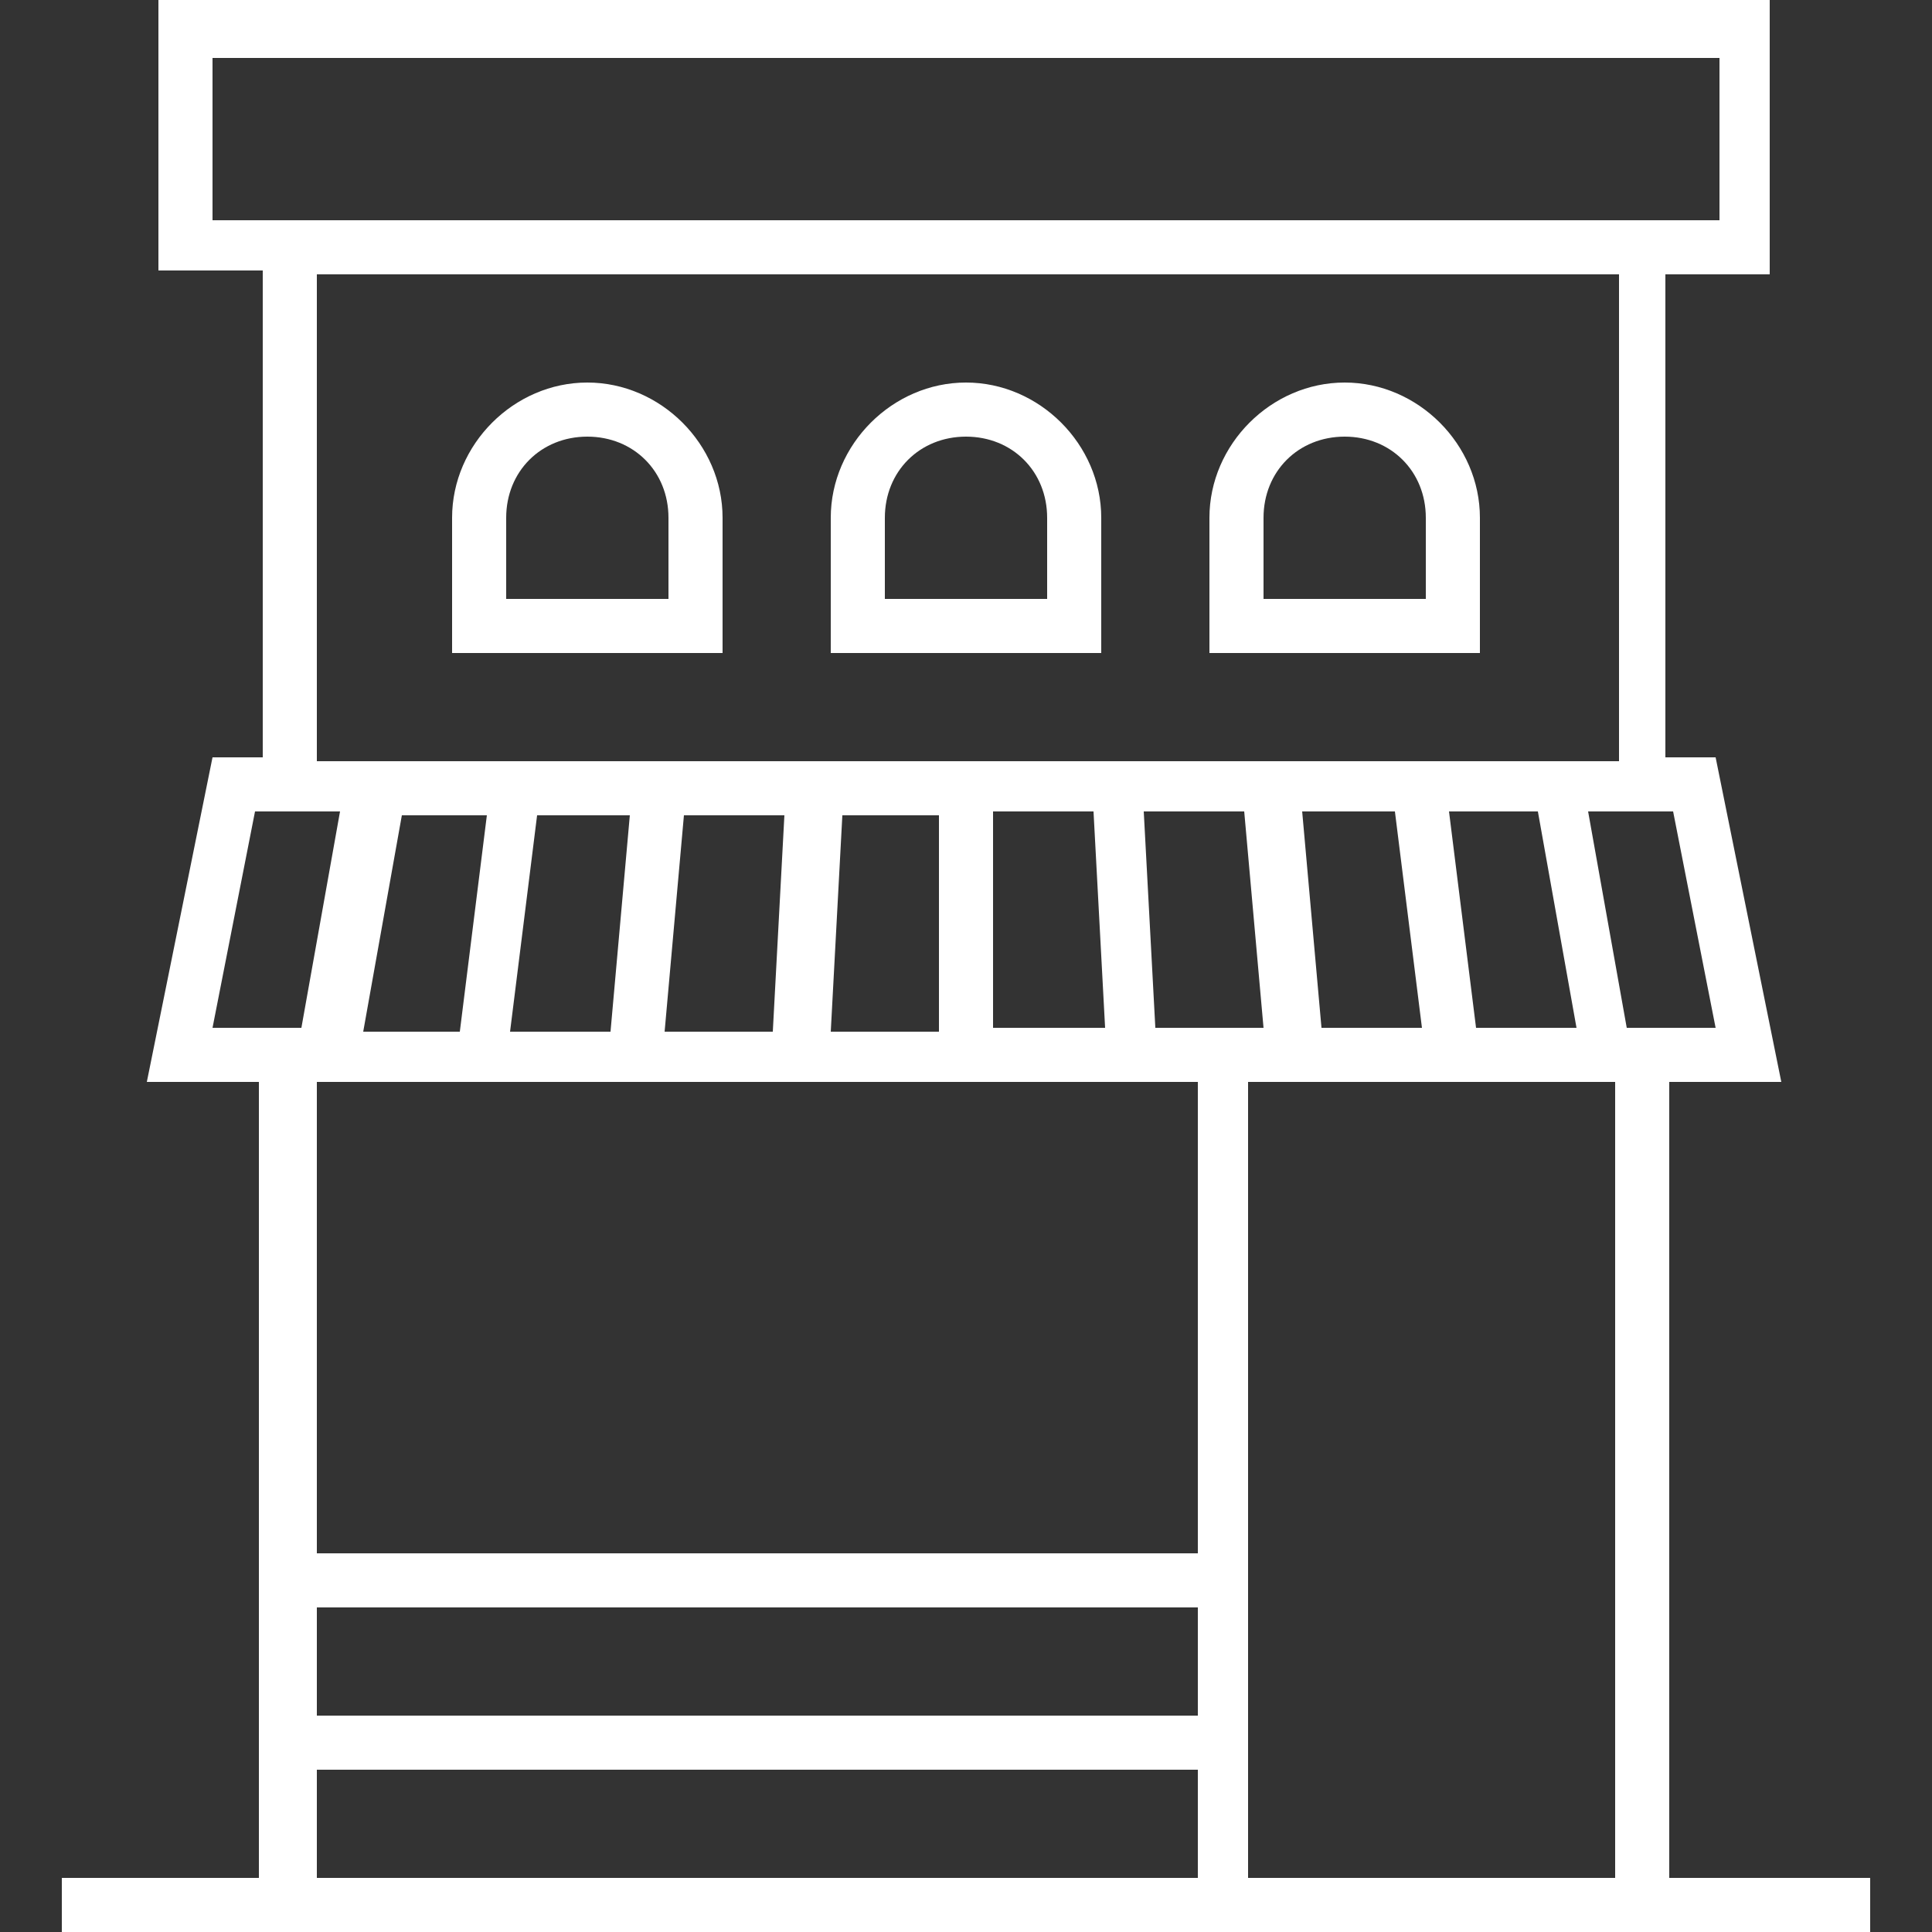 <?xml version="1.0" encoding="UTF-8"?> <svg xmlns="http://www.w3.org/2000/svg" id="Calque_1" data-name="Calque 1" viewBox="0 0 50 50"><rect x="0" y="0" width="50" height="50" fill="#333333" stroke="none"/><defs><style> .cls-1 { fill: #fff; } </style></defs><path class="cls-1" d="M15.2,9.9c-1.9,0-3.5,1.6-3.5,3.5v3.5h7v-3.5c0-1.9-1.6-3.5-3.5-3.5ZM17.3,15.5h-4.2v-2.1c0-1.2.9-2.1,2.1-2.1s2.1.9,2.1,2.1v2.1Z"></path><path class="cls-1" d="M25,9.9c-1.9,0-3.5,1.6-3.5,3.5v3.5h7v-3.5c0-1.9-1.6-3.5-3.5-3.5ZM27.1,15.5h-4.2v-2.1c0-1.2.9-2.1,2.1-2.1s2.1.9,2.1,2.1v2.1Z"></path><path class="cls-1" d="M34.8,9.9c-1.9,0-3.5,1.6-3.5,3.5v3.5h7v-3.5c0-1.9-1.6-3.5-3.5-3.5ZM36.9,15.5h-4.2v-2.1c0-1.2.9-2.1,2.1-2.1s2.1.9,2.1,2.1v2.1Z"></path><path class="cls-1" d="M43.2,48.6v-20.6h2.9l-1.7-8.4h-1.3V7.1h2.7V0H4.1v7h2.7v12.6h-1.3l-1.7,8.4h2.9v20.6H1.6v1.4h46.8v-1.4h-5.2ZM5.5,5.7V1.5h39v4.2H5.5ZM37.3,19.7H8.2V7.1h33.7v12.6h-4.6ZM40.7,26.6h-2.5l-.7-5.6h2.3l1,5.6ZM36.8,26.6h-2.6l-.5-5.6h2.4l.7,5.6ZM28.5,26.6h-2.8v-5.6h2.6l.3,5.6ZM24.3,21.1v5.6h-2.8l.3-5.6h2.6ZM20.3,21.1l-.3,5.6h-2.8l.5-5.6h2.6ZM16.3,21.1l-.5,5.6h-2.6l.7-5.6h2.4ZM12.6,21.1l-.7,5.6h-2.5l1-5.6h2.3ZM5.5,26.6l1.1-5.6h2.2l-1,5.6h-2.4ZM30.9,48.6H8.2v-2.8h22.8v2.8ZM30.9,44.4H8.2v-2.8h22.8v2.8ZM30.9,40.2H8.2v-12.2h22.8v12.2ZM30.9,26.6h-1l-.3-5.6h2.6l.5,5.6h-1.9ZM41.8,48.6h-9.5v-20.6h9.5v20.6ZM42.1,26.6l-1-5.6h2.2l1.1,5.6h-2.4Z"></path></svg> 